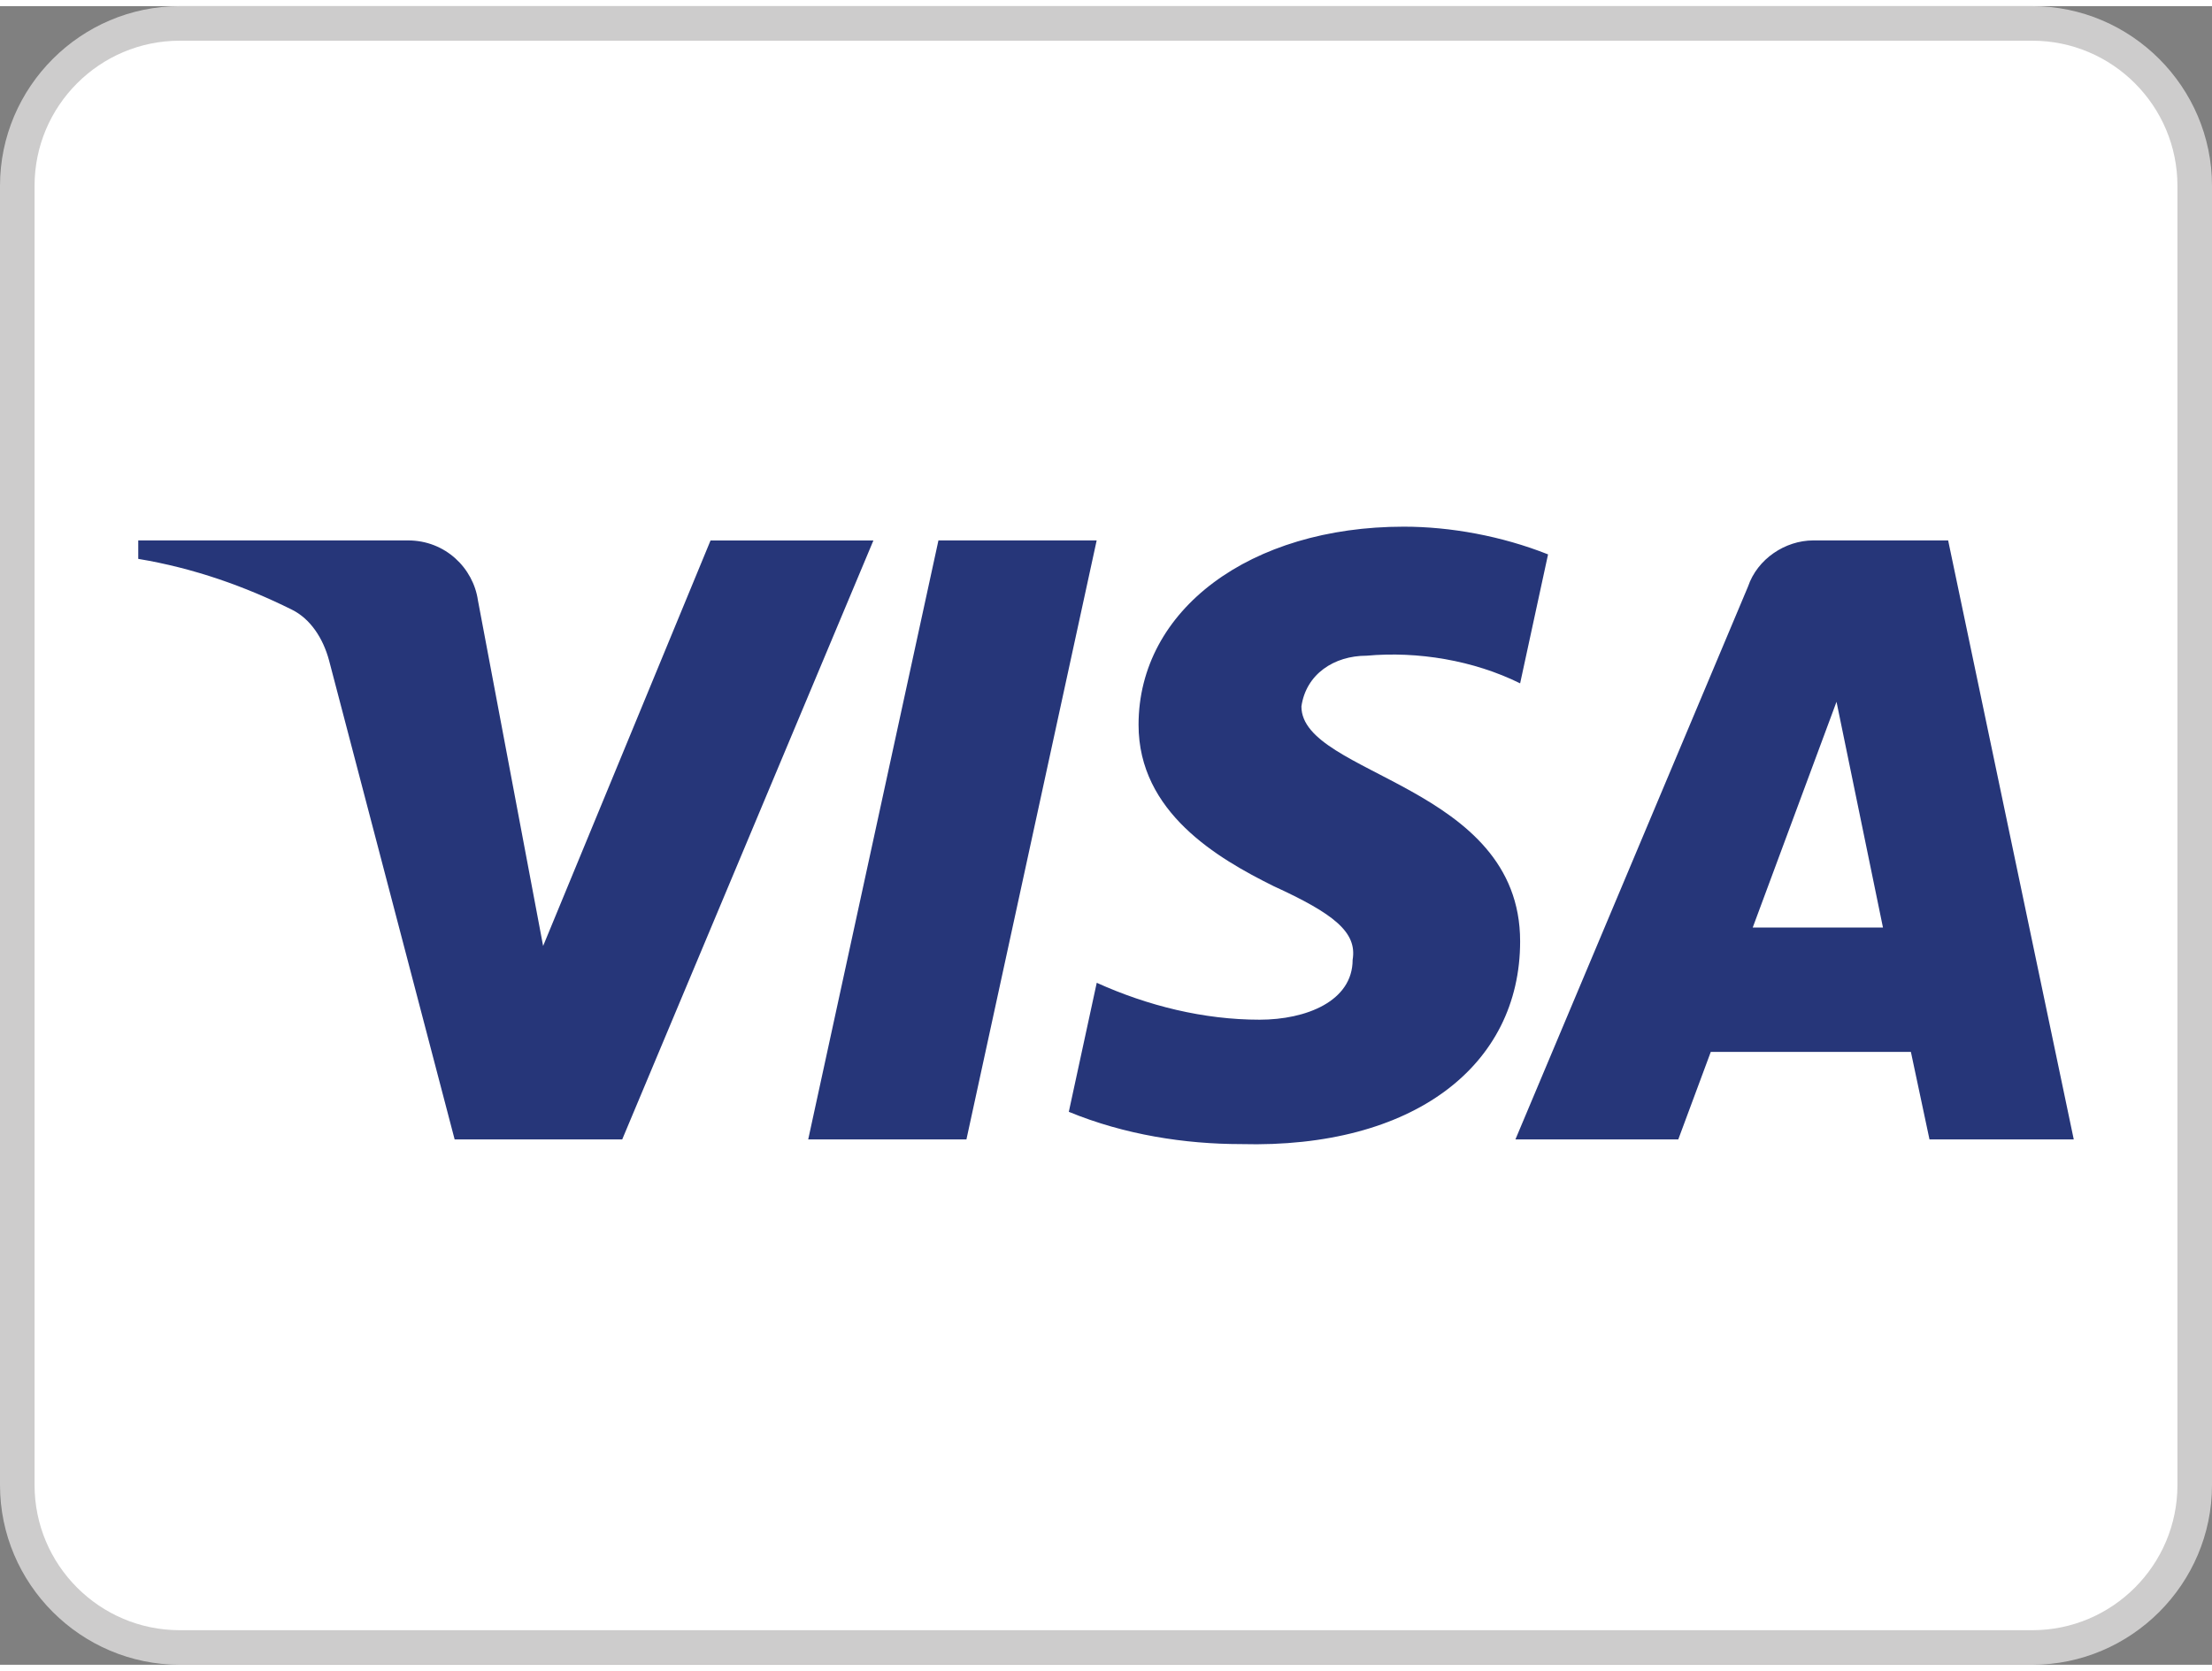<?xml version="1.0" encoding="UTF-8"?>
<svg xmlns="http://www.w3.org/2000/svg" id="Visa" viewBox="0 0 320 240" width="45" height="34">
  <rect x="0" y="0" width="320" height="240" fill="#808080" stroke="none"/>
  <defs>
    <style>
      .cls-1 {
        fill: #263679;
        fill-rule: evenodd;
      }

      .cls-2 {
        fill: #fff;
      }

      .cls-3 {
        fill: #cdcccc;
      }
    </style>
  </defs>
  <g id="Background">
    <rect class="cls-2" x="2.5" y="2.5" width="315" height="235" rx="23.5" ry="23.5"/>
    <path class="cls-3" d="M294,5c11.58,0,21,9.42,21,21v188c0,11.58-9.42,21-21,21H26c-11.58,0-21-9.42-21-21V26C5,14.42,14.42,5,26,5h268M294,0H26C11.7,0,0,11.7,0,26v188c0,14.3,11.7,26,26,26h268c14.3,0,26-11.7,26-26V26c0-14.3-11.7-26-26-26h0Z"/>
  </g>
  <path class="cls-1" d="M90,163.98h-24.23l-18.17-69.32c-.86-3.19-2.69-6.01-5.39-7.34-6.72-3.34-14.13-6-22.21-7.34v-2.67h39.04c5.39,0,9.43,4.01,10.1,8.67l9.43,50.01,24.22-58.67h23.56l-36.34,86.67ZM139.81,163.98h-22.89l18.84-86.67h22.89l-18.84,86.67ZM188.27,101.33c.67-4.67,4.71-7.34,9.43-7.34,7.41-.67,15.48.67,22.21,4l4.04-18.66c-6.73-2.67-14.14-4.01-20.87-4.01-22.21,0-38.37,12-38.37,28.67,0,12.67,11.45,19.33,19.53,23.34,8.74,4,12.11,6.67,11.44,10.66,0,6-6.73,8.67-13.46,8.67-8.08,0-16.16-2-23.56-5.34l-4.04,18.67c8.08,3.33,16.82,4.67,24.91,4.67,24.91.66,40.38-11.33,40.38-29.34,0-22.67-31.64-24-31.64-33.99ZM300,163.98l-18.17-86.67h-19.52c-4.04,0-8.08,2.67-9.43,6.67l-33.65,80h23.56l4.7-12.66h28.95l2.69,12.66h20.87ZM265.68,100.66l6.72,32.66h-18.84l12.12-32.66Z"/>
</svg>
